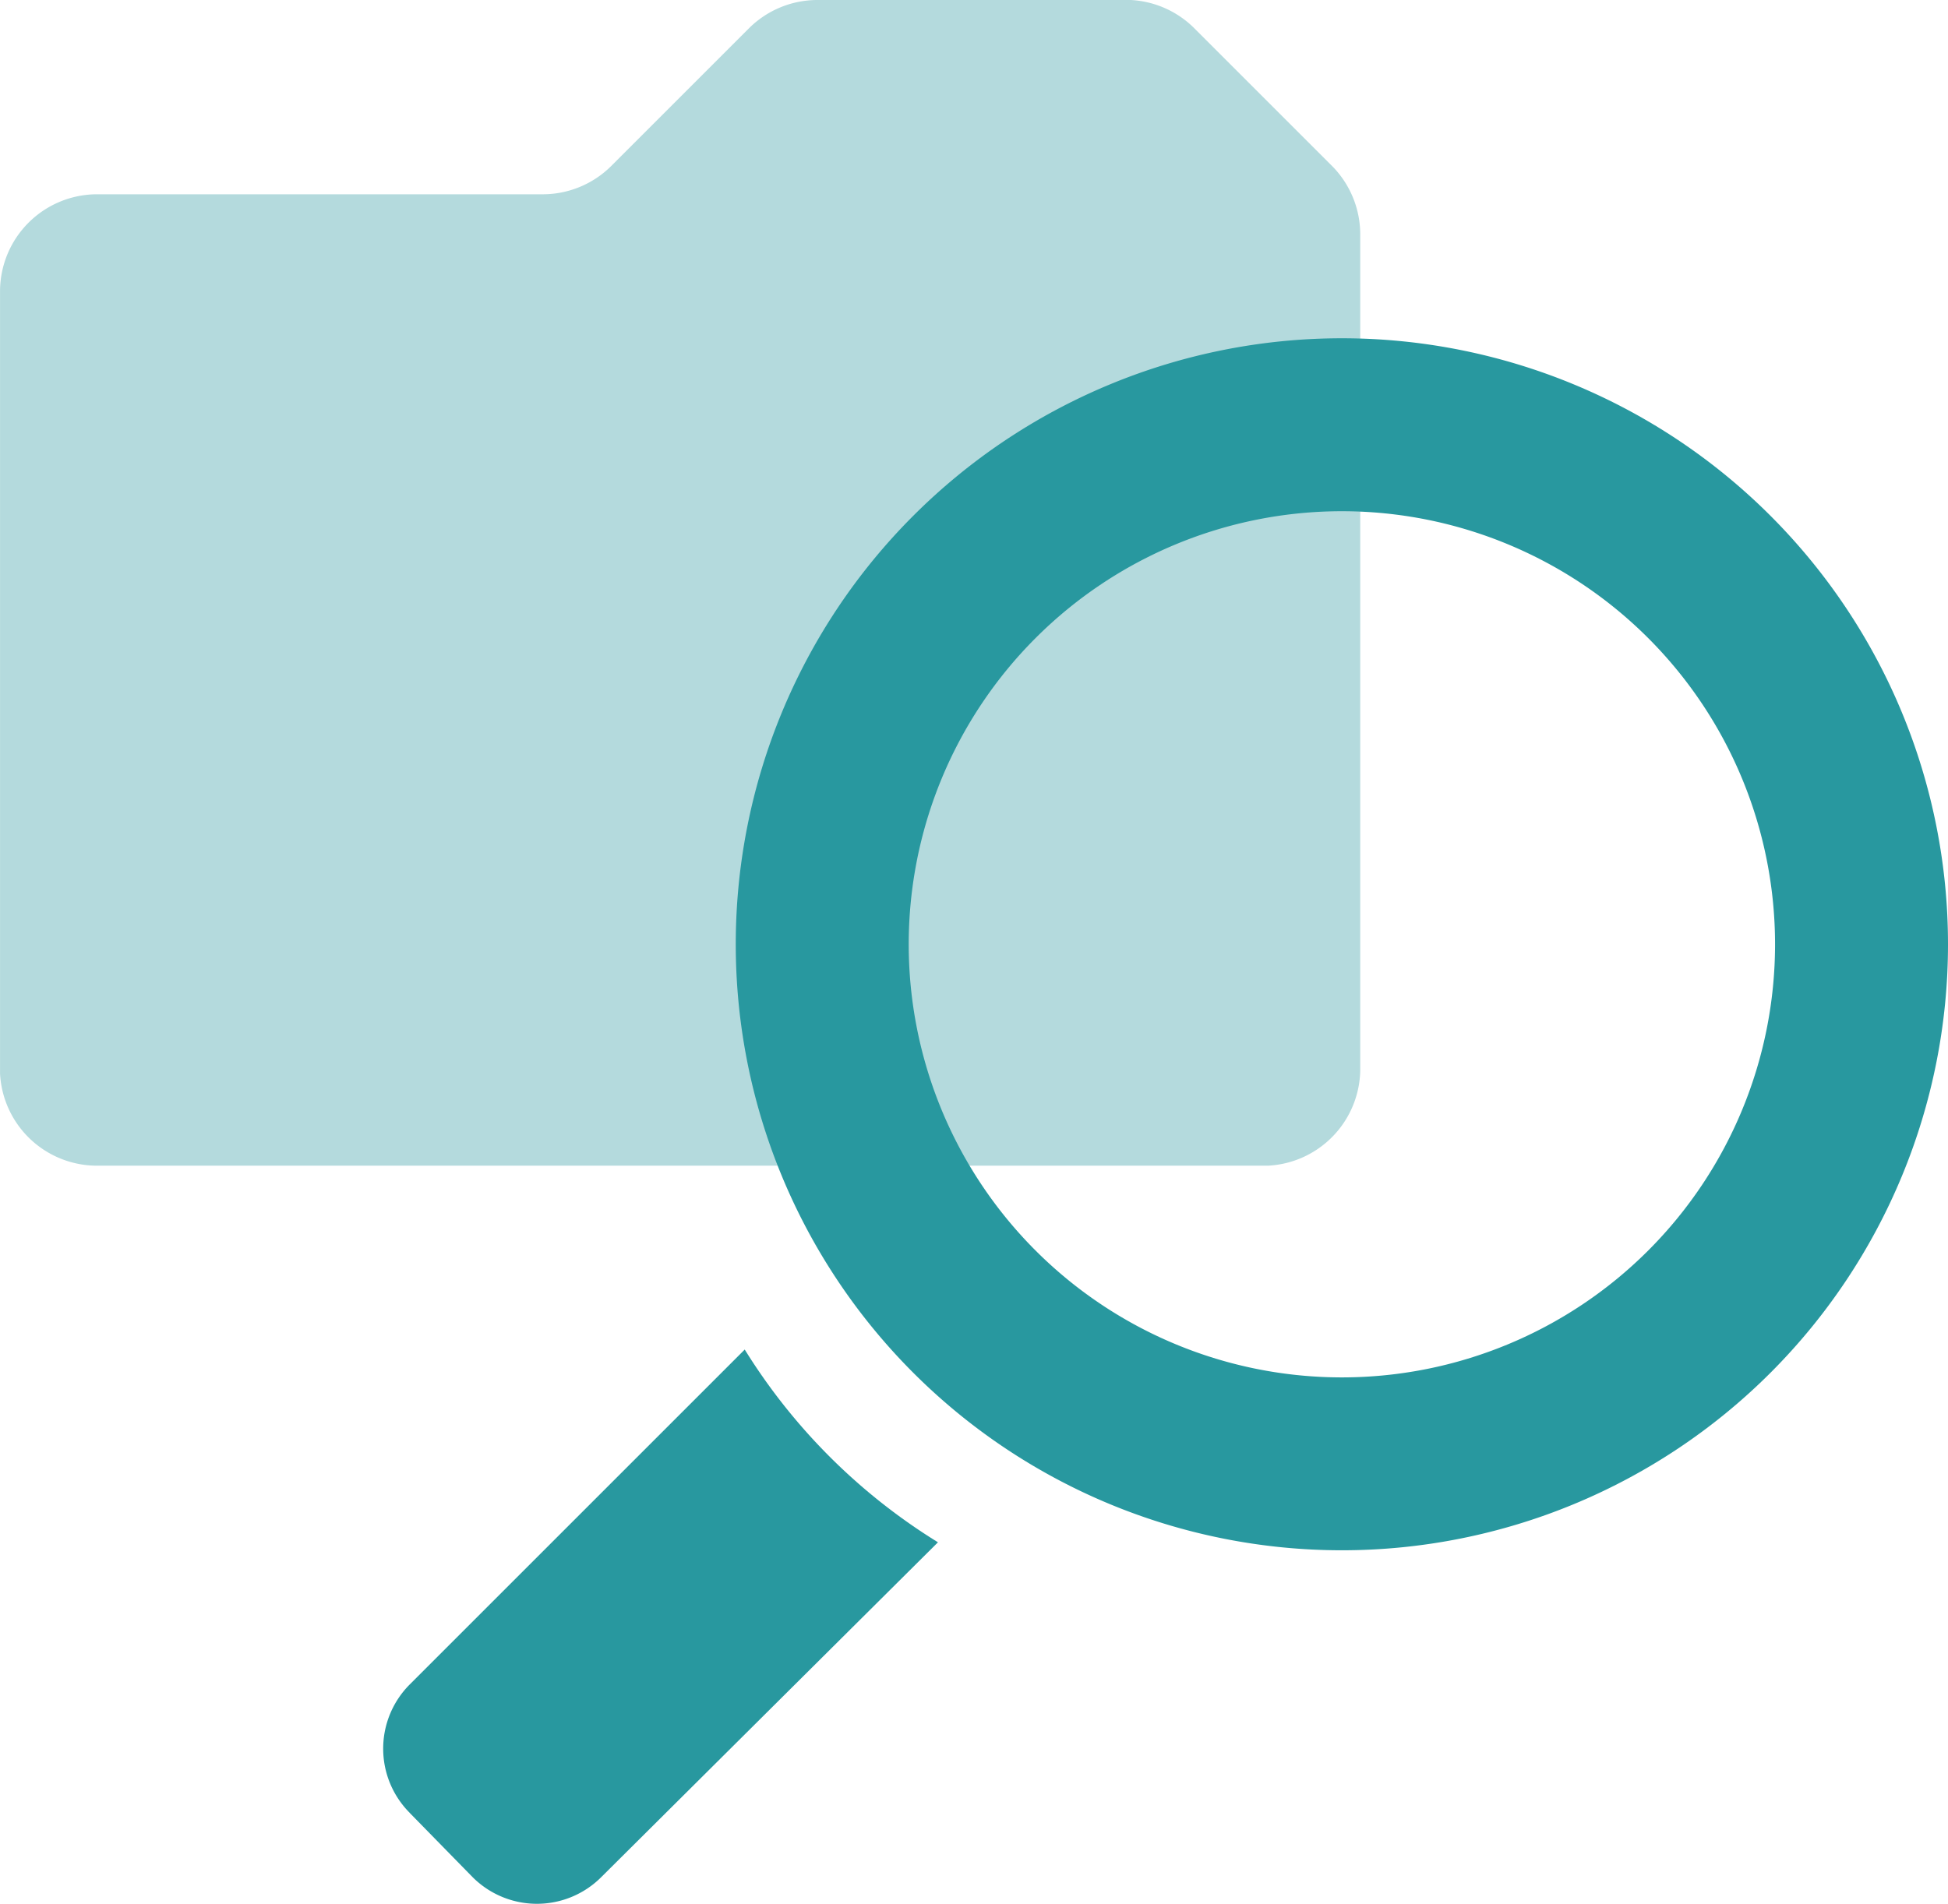 <svg xmlns="http://www.w3.org/2000/svg" width="60" height="58.646" viewBox="0 0 60 58.646">
  <g id="icon-proactive-focus" transform="translate(-634.968 -358.356)">
    <path id="Path_58320" data-name="Path 58320" d="M669.666,358.356H660.12a2.993,2.993,0,0,0-2.065.853l-4.279,4.279a2.992,2.992,0,0,1-2.065.853H637.961a2.993,2.993,0,0,0-2.992,2.993v24.09a2.992,2.992,0,0,0,2.992,2.843h36.06a2.993,2.993,0,0,0,2.843-2.918v-25.8a2.993,2.993,0,0,0-.853-2.065l-4.279-4.279a2.993,2.993,0,0,0-2.065-.853" fill="#b4dadd"/>
    <g id="Group_1285" data-name="Group 1285" transform="translate(646.771 368.772)">
      <path id="Path_58321" data-name="Path 58321" d="M713.666,527l1.933,1.975a2.8,2.8,0,0,0,3.961,0l0,0,10.372-10.316a18.33,18.33,0,0,1-5.952-5.938l-10.315,10.315a2.8,2.8,0,0,0,0,3.961l0,0" transform="translate(-712.845 -481.562)" fill="#28989f"/>
      <path id="Path_58322" data-name="Path 58322" d="M770.209,401.7a18.669,18.669,0,1,0,18.669,18.669A18.669,18.669,0,0,0,770.209,401.7m0,32.012a13.342,13.342,0,1,1,13.342-13.342,13.342,13.342,0,0,1-13.342,13.342" transform="translate(-740.681 -401.695)" fill="#28989f"/>
    </g>
  </g>
</svg>
